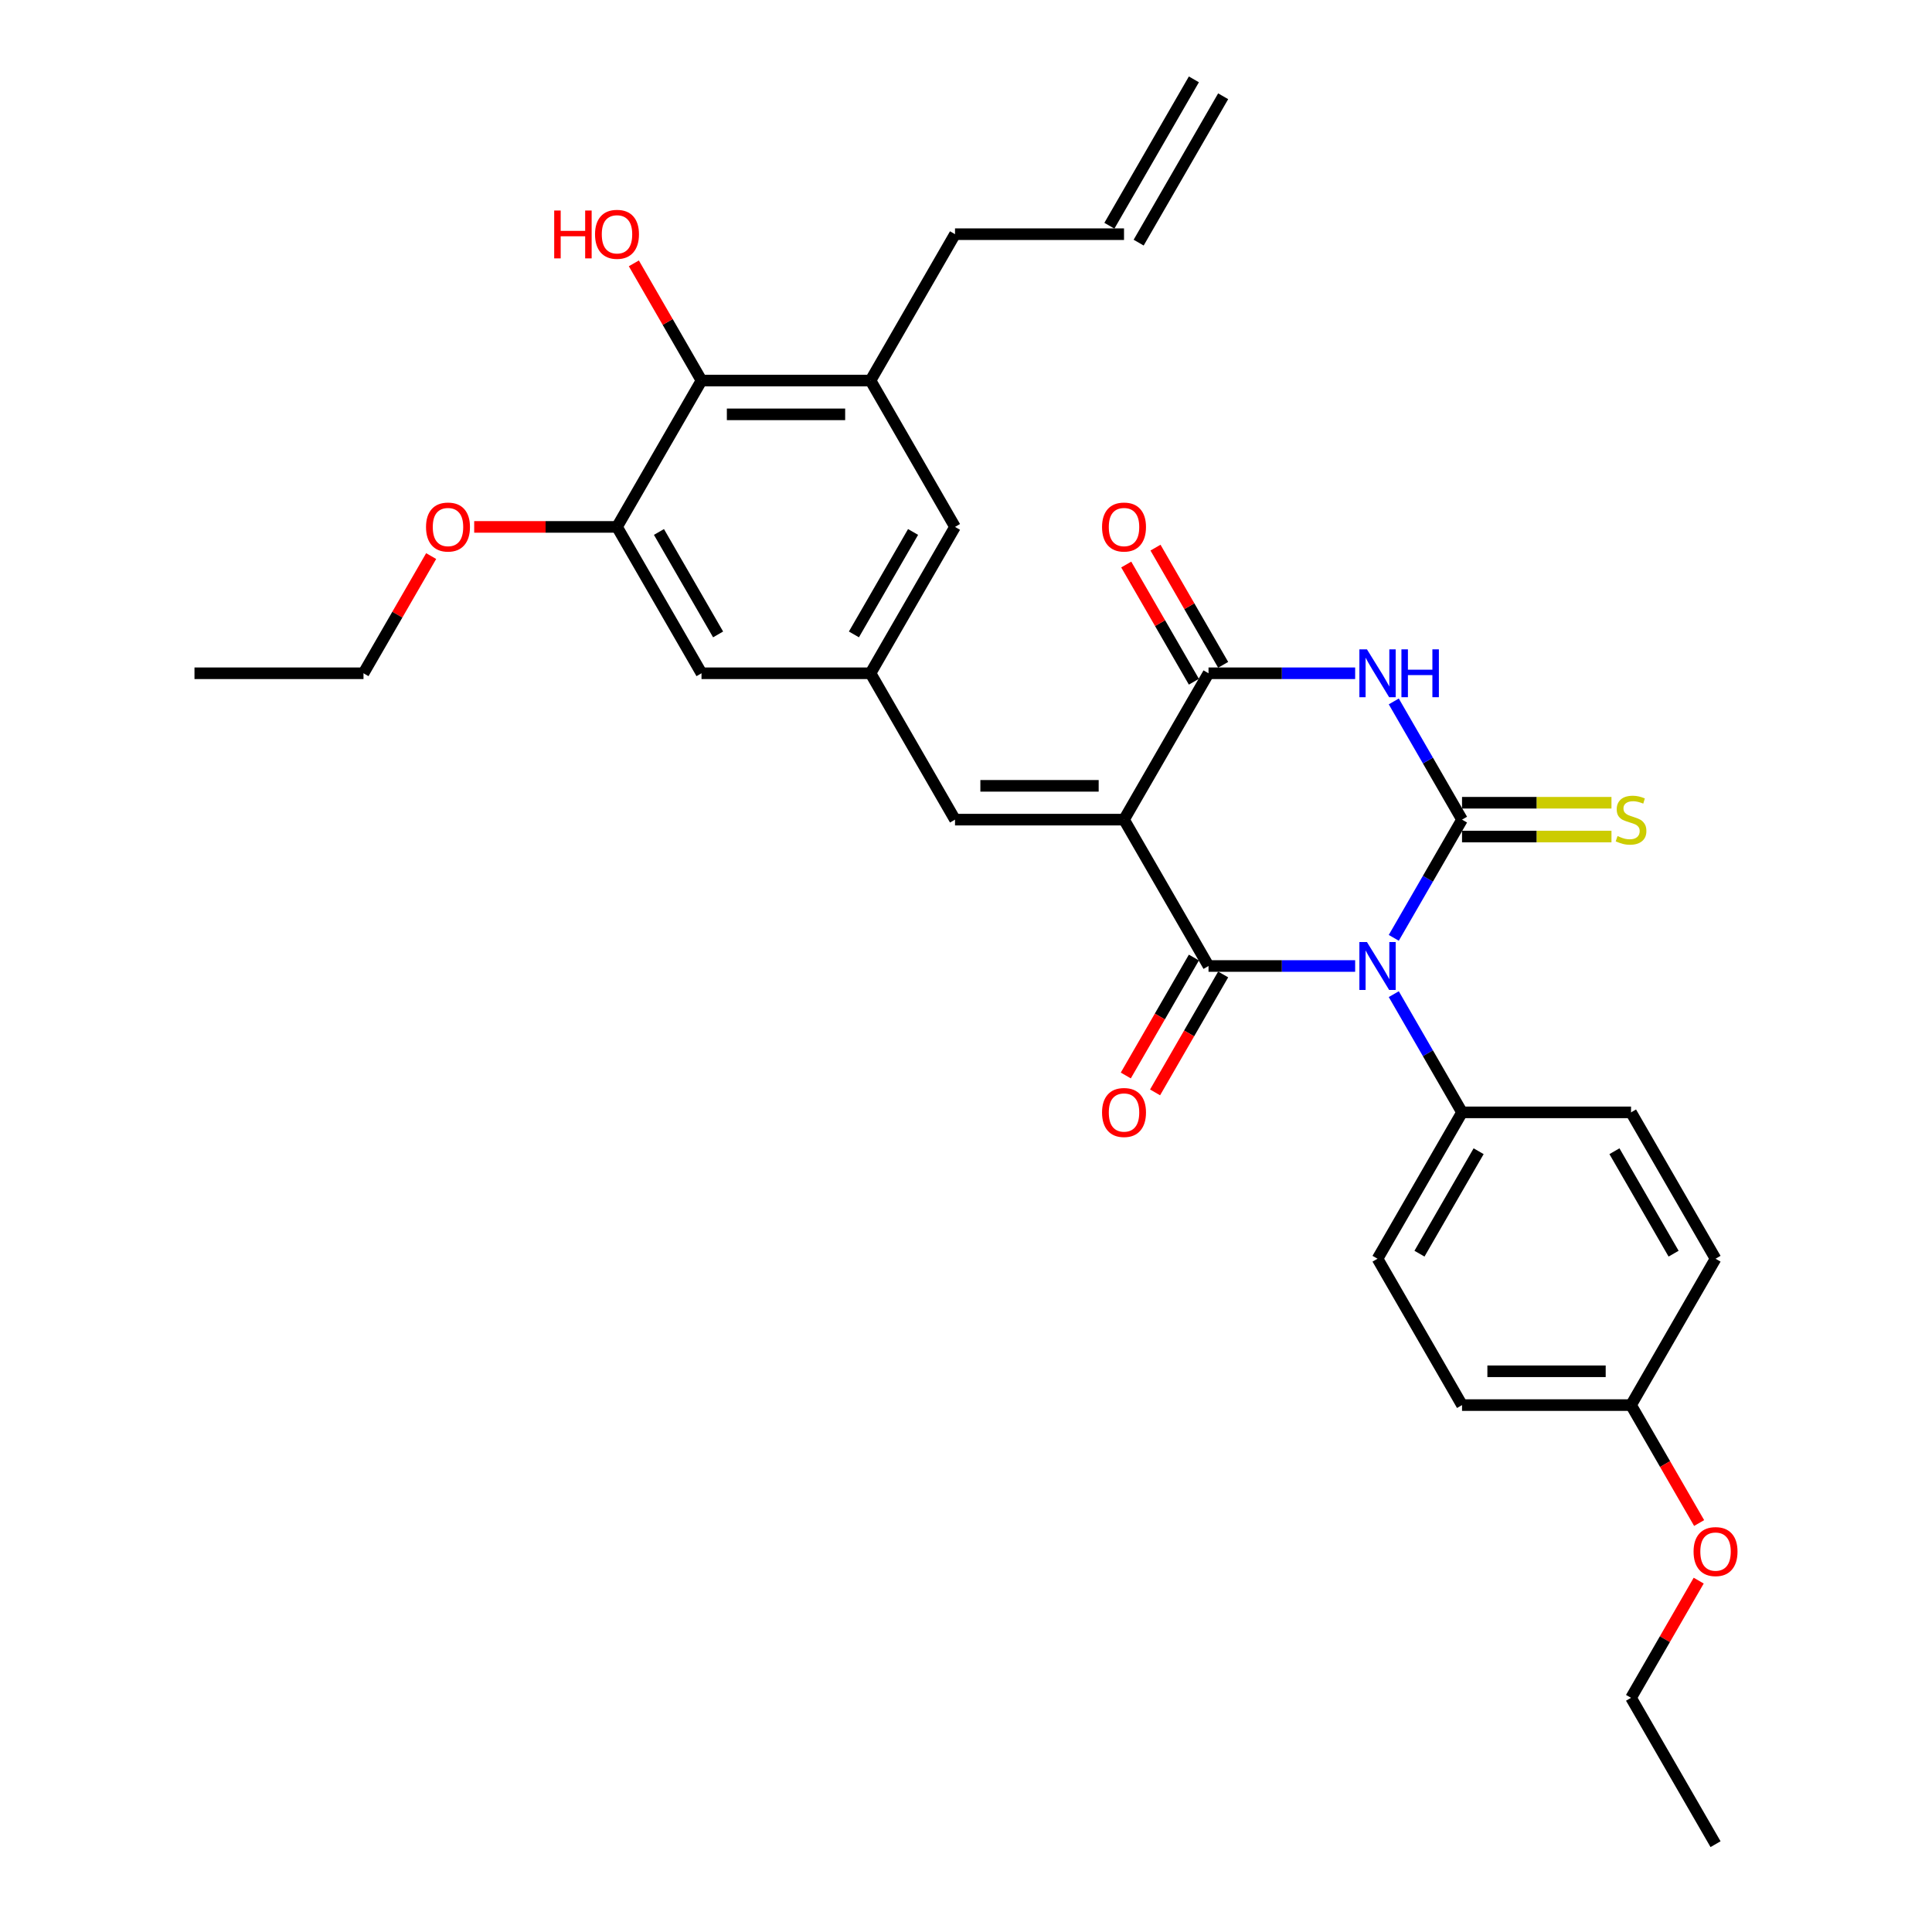 <?xml version='1.0' encoding='iso-8859-1'?>
<svg version='1.1' baseProfile='full'
              xmlns='http://www.w3.org/2000/svg'
                      xmlns:rdkit='http://www.rdkit.org/xml'
                      xmlns:xlink='http://www.w3.org/1999/xlink'
                  xml:space='preserve'
width='1000px' height='1000px' viewBox='0 0 1000 1000'>
<!-- END OF HEADER -->
<rect style='opacity:1.0;fill:#FFFFFF;stroke:none' width='1000' height='1000' x='0' y='0'> </rect>
<path class='bond-0' d='M 721.421,485.426 L 739.084,454.834' style='fill:none;fill-rule:evenodd;stroke:#0000FF;stroke-width:6px;stroke-linecap:butt;stroke-linejoin:miter;stroke-opacity:1' />
<path class='bond-0' d='M 739.084,454.834 L 756.746,424.242' style='fill:none;fill-rule:evenodd;stroke:#000000;stroke-width:6px;stroke-linecap:butt;stroke-linejoin:miter;stroke-opacity:1' />
<path class='bond-2' d='M 701.425,500 L 663.478,500' style='fill:none;fill-rule:evenodd;stroke:#0000FF;stroke-width:6px;stroke-linecap:butt;stroke-linejoin:miter;stroke-opacity:1' />
<path class='bond-2' d='M 663.478,500 L 625.53,500' style='fill:none;fill-rule:evenodd;stroke:#000000;stroke-width:6px;stroke-linecap:butt;stroke-linejoin:miter;stroke-opacity:1' />
<path class='bond-6' d='M 721.421,514.574 L 739.084,545.166' style='fill:none;fill-rule:evenodd;stroke:#0000FF;stroke-width:6px;stroke-linecap:butt;stroke-linejoin:miter;stroke-opacity:1' />
<path class='bond-6' d='M 739.084,545.166 L 756.746,575.758' style='fill:none;fill-rule:evenodd;stroke:#000000;stroke-width:6px;stroke-linecap:butt;stroke-linejoin:miter;stroke-opacity:1' />
<path class='bond-3' d='M 756.746,424.242 L 739.084,393.65' style='fill:none;fill-rule:evenodd;stroke:#000000;stroke-width:6px;stroke-linecap:butt;stroke-linejoin:miter;stroke-opacity:1' />
<path class='bond-3' d='M 739.084,393.65 L 721.421,363.059' style='fill:none;fill-rule:evenodd;stroke:#0000FF;stroke-width:6px;stroke-linecap:butt;stroke-linejoin:miter;stroke-opacity:1' />
<path class='bond-11' d='M 756.746,432.99 L 795.42,432.99' style='fill:none;fill-rule:evenodd;stroke:#000000;stroke-width:6px;stroke-linecap:butt;stroke-linejoin:miter;stroke-opacity:1' />
<path class='bond-11' d='M 795.42,432.99 L 834.093,432.99' style='fill:none;fill-rule:evenodd;stroke:#CCCC00;stroke-width:6px;stroke-linecap:butt;stroke-linejoin:miter;stroke-opacity:1' />
<path class='bond-11' d='M 756.746,415.495 L 795.42,415.495' style='fill:none;fill-rule:evenodd;stroke:#000000;stroke-width:6px;stroke-linecap:butt;stroke-linejoin:miter;stroke-opacity:1' />
<path class='bond-11' d='M 795.42,415.495 L 834.093,415.495' style='fill:none;fill-rule:evenodd;stroke:#CCCC00;stroke-width:6px;stroke-linecap:butt;stroke-linejoin:miter;stroke-opacity:1' />
<path class='bond-1' d='M 581.791,424.242 L 625.53,500' style='fill:none;fill-rule:evenodd;stroke:#000000;stroke-width:6px;stroke-linecap:butt;stroke-linejoin:miter;stroke-opacity:1' />
<path class='bond-4' d='M 581.791,424.242 L 625.53,348.485' style='fill:none;fill-rule:evenodd;stroke:#000000;stroke-width:6px;stroke-linecap:butt;stroke-linejoin:miter;stroke-opacity:1' />
<path class='bond-5' d='M 581.791,424.242 L 494.314,424.242' style='fill:none;fill-rule:evenodd;stroke:#000000;stroke-width:6px;stroke-linecap:butt;stroke-linejoin:miter;stroke-opacity:1' />
<path class='bond-5' d='M 568.67,406.747 L 507.436,406.747' style='fill:none;fill-rule:evenodd;stroke:#000000;stroke-width:6px;stroke-linecap:butt;stroke-linejoin:miter;stroke-opacity:1' />
<path class='bond-12' d='M 617.954,495.626 L 600.332,526.148' style='fill:none;fill-rule:evenodd;stroke:#000000;stroke-width:6px;stroke-linecap:butt;stroke-linejoin:miter;stroke-opacity:1' />
<path class='bond-12' d='M 600.332,526.148 L 582.71,556.67' style='fill:none;fill-rule:evenodd;stroke:#FF0000;stroke-width:6px;stroke-linecap:butt;stroke-linejoin:miter;stroke-opacity:1' />
<path class='bond-12' d='M 633.106,504.374 L 615.484,534.896' style='fill:none;fill-rule:evenodd;stroke:#000000;stroke-width:6px;stroke-linecap:butt;stroke-linejoin:miter;stroke-opacity:1' />
<path class='bond-12' d='M 615.484,534.896 L 597.862,565.418' style='fill:none;fill-rule:evenodd;stroke:#FF0000;stroke-width:6px;stroke-linecap:butt;stroke-linejoin:miter;stroke-opacity:1' />
<path class='bond-32' d='M 701.425,348.485 L 663.478,348.485' style='fill:none;fill-rule:evenodd;stroke:#0000FF;stroke-width:6px;stroke-linecap:butt;stroke-linejoin:miter;stroke-opacity:1' />
<path class='bond-32' d='M 663.478,348.485 L 625.53,348.485' style='fill:none;fill-rule:evenodd;stroke:#000000;stroke-width:6px;stroke-linecap:butt;stroke-linejoin:miter;stroke-opacity:1' />
<path class='bond-15' d='M 633.106,344.111 L 615.595,313.781' style='fill:none;fill-rule:evenodd;stroke:#000000;stroke-width:6px;stroke-linecap:butt;stroke-linejoin:miter;stroke-opacity:1' />
<path class='bond-15' d='M 615.595,313.781 L 598.084,283.452' style='fill:none;fill-rule:evenodd;stroke:#FF0000;stroke-width:6px;stroke-linecap:butt;stroke-linejoin:miter;stroke-opacity:1' />
<path class='bond-15' d='M 617.954,352.859 L 600.443,322.529' style='fill:none;fill-rule:evenodd;stroke:#000000;stroke-width:6px;stroke-linecap:butt;stroke-linejoin:miter;stroke-opacity:1' />
<path class='bond-15' d='M 600.443,322.529 L 582.933,292.2' style='fill:none;fill-rule:evenodd;stroke:#FF0000;stroke-width:6px;stroke-linecap:butt;stroke-linejoin:miter;stroke-opacity:1' />
<path class='bond-7' d='M 494.314,424.242 L 450.575,348.485' style='fill:none;fill-rule:evenodd;stroke:#000000;stroke-width:6px;stroke-linecap:butt;stroke-linejoin:miter;stroke-opacity:1' />
<path class='bond-16' d='M 756.746,575.758 L 713.007,651.515' style='fill:none;fill-rule:evenodd;stroke:#000000;stroke-width:6px;stroke-linecap:butt;stroke-linejoin:miter;stroke-opacity:1' />
<path class='bond-16' d='M 765.337,595.869 L 734.72,648.899' style='fill:none;fill-rule:evenodd;stroke:#000000;stroke-width:6px;stroke-linecap:butt;stroke-linejoin:miter;stroke-opacity:1' />
<path class='bond-17' d='M 756.746,575.758 L 844.223,575.758' style='fill:none;fill-rule:evenodd;stroke:#000000;stroke-width:6px;stroke-linecap:butt;stroke-linejoin:miter;stroke-opacity:1' />
<path class='bond-13' d='M 450.575,348.485 L 363.098,348.485' style='fill:none;fill-rule:evenodd;stroke:#000000;stroke-width:6px;stroke-linecap:butt;stroke-linejoin:miter;stroke-opacity:1' />
<path class='bond-14' d='M 450.575,348.485 L 494.314,272.727' style='fill:none;fill-rule:evenodd;stroke:#000000;stroke-width:6px;stroke-linecap:butt;stroke-linejoin:miter;stroke-opacity:1' />
<path class='bond-14' d='M 441.985,328.373 L 472.602,275.343' style='fill:none;fill-rule:evenodd;stroke:#000000;stroke-width:6px;stroke-linecap:butt;stroke-linejoin:miter;stroke-opacity:1' />
<path class='bond-8' d='M 363.098,196.97 L 450.575,196.97' style='fill:none;fill-rule:evenodd;stroke:#000000;stroke-width:6px;stroke-linecap:butt;stroke-linejoin:miter;stroke-opacity:1' />
<path class='bond-8' d='M 376.22,214.465 L 437.454,214.465' style='fill:none;fill-rule:evenodd;stroke:#000000;stroke-width:6px;stroke-linecap:butt;stroke-linejoin:miter;stroke-opacity:1' />
<path class='bond-20' d='M 363.098,196.97 L 345.587,166.64' style='fill:none;fill-rule:evenodd;stroke:#000000;stroke-width:6px;stroke-linecap:butt;stroke-linejoin:miter;stroke-opacity:1' />
<path class='bond-20' d='M 345.587,166.64 L 328.077,136.311' style='fill:none;fill-rule:evenodd;stroke:#FF0000;stroke-width:6px;stroke-linecap:butt;stroke-linejoin:miter;stroke-opacity:1' />
<path class='bond-33' d='M 363.098,196.97 L 319.359,272.727' style='fill:none;fill-rule:evenodd;stroke:#000000;stroke-width:6px;stroke-linecap:butt;stroke-linejoin:miter;stroke-opacity:1' />
<path class='bond-9' d='M 319.359,272.727 L 363.098,348.485' style='fill:none;fill-rule:evenodd;stroke:#000000;stroke-width:6px;stroke-linecap:butt;stroke-linejoin:miter;stroke-opacity:1' />
<path class='bond-9' d='M 341.072,275.343 L 371.689,328.373' style='fill:none;fill-rule:evenodd;stroke:#000000;stroke-width:6px;stroke-linecap:butt;stroke-linejoin:miter;stroke-opacity:1' />
<path class='bond-21' d='M 319.359,272.727 L 282.4,272.727' style='fill:none;fill-rule:evenodd;stroke:#000000;stroke-width:6px;stroke-linecap:butt;stroke-linejoin:miter;stroke-opacity:1' />
<path class='bond-21' d='M 282.4,272.727 L 245.441,272.727' style='fill:none;fill-rule:evenodd;stroke:#FF0000;stroke-width:6px;stroke-linecap:butt;stroke-linejoin:miter;stroke-opacity:1' />
<path class='bond-10' d='M 450.575,196.97 L 494.314,272.727' style='fill:none;fill-rule:evenodd;stroke:#000000;stroke-width:6px;stroke-linecap:butt;stroke-linejoin:miter;stroke-opacity:1' />
<path class='bond-25' d='M 450.575,196.97 L 494.314,121.212' style='fill:none;fill-rule:evenodd;stroke:#000000;stroke-width:6px;stroke-linecap:butt;stroke-linejoin:miter;stroke-opacity:1' />
<path class='bond-23' d='M 713.007,651.515 L 756.746,727.273' style='fill:none;fill-rule:evenodd;stroke:#000000;stroke-width:6px;stroke-linecap:butt;stroke-linejoin:miter;stroke-opacity:1' />
<path class='bond-24' d='M 844.223,575.758 L 887.962,651.515' style='fill:none;fill-rule:evenodd;stroke:#000000;stroke-width:6px;stroke-linecap:butt;stroke-linejoin:miter;stroke-opacity:1' />
<path class='bond-24' d='M 835.633,595.869 L 866.25,648.899' style='fill:none;fill-rule:evenodd;stroke:#000000;stroke-width:6px;stroke-linecap:butt;stroke-linejoin:miter;stroke-opacity:1' />
<path class='bond-18' d='M 581.791,121.212 L 494.314,121.212' style='fill:none;fill-rule:evenodd;stroke:#000000;stroke-width:6px;stroke-linecap:butt;stroke-linejoin:miter;stroke-opacity:1' />
<path class='bond-19' d='M 589.367,125.586 L 633.106,49.828' style='fill:none;fill-rule:evenodd;stroke:#000000;stroke-width:6px;stroke-linecap:butt;stroke-linejoin:miter;stroke-opacity:1' />
<path class='bond-19' d='M 574.216,116.838 L 617.954,41.081' style='fill:none;fill-rule:evenodd;stroke:#000000;stroke-width:6px;stroke-linecap:butt;stroke-linejoin:miter;stroke-opacity:1' />
<path class='bond-27' d='M 223.165,287.826 L 205.654,318.155' style='fill:none;fill-rule:evenodd;stroke:#FF0000;stroke-width:6px;stroke-linecap:butt;stroke-linejoin:miter;stroke-opacity:1' />
<path class='bond-27' d='M 205.654,318.155 L 188.143,348.485' style='fill:none;fill-rule:evenodd;stroke:#000000;stroke-width:6px;stroke-linecap:butt;stroke-linejoin:miter;stroke-opacity:1' />
<path class='bond-22' d='M 844.223,727.273 L 887.962,651.515' style='fill:none;fill-rule:evenodd;stroke:#000000;stroke-width:6px;stroke-linecap:butt;stroke-linejoin:miter;stroke-opacity:1' />
<path class='bond-26' d='M 844.223,727.273 L 861.845,757.795' style='fill:none;fill-rule:evenodd;stroke:#000000;stroke-width:6px;stroke-linecap:butt;stroke-linejoin:miter;stroke-opacity:1' />
<path class='bond-26' d='M 861.845,757.795 L 879.467,788.317' style='fill:none;fill-rule:evenodd;stroke:#FF0000;stroke-width:6px;stroke-linecap:butt;stroke-linejoin:miter;stroke-opacity:1' />
<path class='bond-31' d='M 844.223,727.273 L 756.746,727.273' style='fill:none;fill-rule:evenodd;stroke:#000000;stroke-width:6px;stroke-linecap:butt;stroke-linejoin:miter;stroke-opacity:1' />
<path class='bond-31' d='M 831.102,709.777 L 769.868,709.777' style='fill:none;fill-rule:evenodd;stroke:#000000;stroke-width:6px;stroke-linecap:butt;stroke-linejoin:miter;stroke-opacity:1' />
<path class='bond-28' d='M 879.245,818.129 L 861.734,848.458' style='fill:none;fill-rule:evenodd;stroke:#FF0000;stroke-width:6px;stroke-linecap:butt;stroke-linejoin:miter;stroke-opacity:1' />
<path class='bond-28' d='M 861.734,848.458 L 844.223,878.788' style='fill:none;fill-rule:evenodd;stroke:#000000;stroke-width:6px;stroke-linecap:butt;stroke-linejoin:miter;stroke-opacity:1' />
<path class='bond-29' d='M 188.143,348.485 L 100.666,348.485' style='fill:none;fill-rule:evenodd;stroke:#000000;stroke-width:6px;stroke-linecap:butt;stroke-linejoin:miter;stroke-opacity:1' />
<path class='bond-30' d='M 844.223,878.788 L 887.962,954.545' style='fill:none;fill-rule:evenodd;stroke:#000000;stroke-width:6px;stroke-linecap:butt;stroke-linejoin:miter;stroke-opacity:1' />
<path  class='atom-0' d='M 707.531 487.613
L 715.649 500.735
Q 716.454 502.029, 717.749 504.374
Q 719.043 506.718, 719.113 506.858
L 719.113 487.613
L 722.402 487.613
L 722.402 512.387
L 719.008 512.387
L 710.295 498.041
Q 709.281 496.361, 708.196 494.436
Q 707.146 492.512, 706.831 491.917
L 706.831 512.387
L 703.612 512.387
L 703.612 487.613
L 707.531 487.613
' fill='#0000FF'/>
<path  class='atom-4' d='M 707.531 336.098
L 715.649 349.22
Q 716.454 350.514, 717.749 352.859
Q 719.043 355.203, 719.113 355.343
L 719.113 336.098
L 722.402 336.098
L 722.402 360.872
L 719.008 360.872
L 710.295 346.525
Q 709.281 344.846, 708.196 342.921
Q 707.146 340.997, 706.831 340.402
L 706.831 360.872
L 703.612 360.872
L 703.612 336.098
L 707.531 336.098
' fill='#0000FF'/>
<path  class='atom-4' d='M 725.377 336.098
L 728.736 336.098
L 728.736 346.63
L 741.402 346.63
L 741.402 336.098
L 744.762 336.098
L 744.762 360.872
L 741.402 360.872
L 741.402 349.43
L 728.736 349.43
L 728.736 360.872
L 725.377 360.872
L 725.377 336.098
' fill='#0000FF'/>
<path  class='atom-12' d='M 837.225 432.745
Q 837.505 432.85, 838.66 433.34
Q 839.814 433.83, 841.074 434.145
Q 842.369 434.425, 843.628 434.425
Q 845.973 434.425, 847.337 433.305
Q 848.702 432.15, 848.702 430.156
Q 848.702 428.791, 848.002 427.951
Q 847.337 427.112, 846.288 426.657
Q 845.238 426.202, 843.488 425.677
Q 841.284 425.012, 839.954 424.382
Q 838.66 423.753, 837.715 422.423
Q 836.805 421.093, 836.805 418.854
Q 836.805 415.74, 838.905 413.815
Q 841.039 411.891, 845.238 411.891
Q 848.107 411.891, 851.361 413.255
L 850.557 415.95
Q 847.582 414.725, 845.343 414.725
Q 842.929 414.725, 841.599 415.74
Q 840.269 416.719, 840.304 418.434
Q 840.304 419.764, 840.969 420.568
Q 841.669 421.373, 842.649 421.828
Q 843.663 422.283, 845.343 422.808
Q 847.582 423.508, 848.912 424.207
Q 850.242 424.907, 851.186 426.342
Q 852.166 427.742, 852.166 430.156
Q 852.166 433.585, 849.857 435.44
Q 847.582 437.259, 843.768 437.259
Q 841.564 437.259, 839.884 436.769
Q 838.24 436.314, 836.28 435.51
L 837.225 432.745
' fill='#CCCC00'/>
<path  class='atom-13' d='M 570.419 575.828
Q 570.419 569.879, 573.358 566.555
Q 576.298 563.231, 581.791 563.231
Q 587.285 563.231, 590.224 566.555
Q 593.163 569.879, 593.163 575.828
Q 593.163 581.846, 590.189 585.275
Q 587.215 588.669, 581.791 588.669
Q 576.333 588.669, 573.358 585.275
Q 570.419 581.881, 570.419 575.828
M 581.791 585.87
Q 585.57 585.87, 587.6 583.351
Q 589.664 580.796, 589.664 575.828
Q 589.664 570.964, 587.6 568.514
Q 585.57 566.03, 581.791 566.03
Q 578.012 566.03, 575.948 568.479
Q 573.918 570.929, 573.918 575.828
Q 573.918 580.831, 575.948 583.351
Q 578.012 585.87, 581.791 585.87
' fill='#FF0000'/>
<path  class='atom-16' d='M 570.419 272.797
Q 570.419 266.849, 573.358 263.525
Q 576.298 260.201, 581.791 260.201
Q 587.285 260.201, 590.224 263.525
Q 593.163 266.849, 593.163 272.797
Q 593.163 278.816, 590.189 282.245
Q 587.215 285.639, 581.791 285.639
Q 576.333 285.639, 573.358 282.245
Q 570.419 278.851, 570.419 272.797
M 581.791 282.84
Q 585.57 282.84, 587.6 280.32
Q 589.664 277.766, 589.664 272.797
Q 589.664 267.934, 587.6 265.484
Q 585.57 263, 581.791 263
Q 578.012 263, 575.948 265.449
Q 573.918 267.899, 573.918 272.797
Q 573.918 277.801, 575.948 280.32
Q 578.012 282.84, 581.791 282.84
' fill='#FF0000'/>
<path  class='atom-21' d='M 286.853 108.965
L 290.212 108.965
L 290.212 119.498
L 302.879 119.498
L 302.879 108.965
L 306.238 108.965
L 306.238 133.739
L 302.879 133.739
L 302.879 122.297
L 290.212 122.297
L 290.212 133.739
L 286.853 133.739
L 286.853 108.965
' fill='#FF0000'/>
<path  class='atom-21' d='M 307.987 121.282
Q 307.987 115.334, 310.927 112.01
Q 313.866 108.685, 319.359 108.685
Q 324.853 108.685, 327.792 112.01
Q 330.731 115.334, 330.731 121.282
Q 330.731 127.301, 327.757 130.73
Q 324.783 134.124, 319.359 134.124
Q 313.901 134.124, 310.927 130.73
Q 307.987 127.336, 307.987 121.282
M 319.359 131.324
Q 323.138 131.324, 325.168 128.805
Q 327.232 126.251, 327.232 121.282
Q 327.232 116.418, 325.168 113.969
Q 323.138 111.485, 319.359 111.485
Q 315.58 111.485, 313.516 113.934
Q 311.486 116.383, 311.486 121.282
Q 311.486 126.286, 313.516 128.805
Q 315.58 131.324, 319.359 131.324
' fill='#FF0000'/>
<path  class='atom-22' d='M 220.51 272.797
Q 220.51 266.849, 223.449 263.525
Q 226.388 260.201, 231.882 260.201
Q 237.376 260.201, 240.315 263.525
Q 243.254 266.849, 243.254 272.797
Q 243.254 278.816, 240.28 282.245
Q 237.306 285.639, 231.882 285.639
Q 226.423 285.639, 223.449 282.245
Q 220.51 278.851, 220.51 272.797
M 231.882 282.84
Q 235.661 282.84, 237.691 280.32
Q 239.755 277.766, 239.755 272.797
Q 239.755 267.934, 237.691 265.484
Q 235.661 263, 231.882 263
Q 228.103 263, 226.039 265.449
Q 224.009 267.899, 224.009 272.797
Q 224.009 277.801, 226.039 280.32
Q 228.103 282.84, 231.882 282.84
' fill='#FF0000'/>
<path  class='atom-27' d='M 876.59 803.1
Q 876.59 797.152, 879.529 793.828
Q 882.468 790.504, 887.962 790.504
Q 893.455 790.504, 896.395 793.828
Q 899.334 797.152, 899.334 803.1
Q 899.334 809.119, 896.36 812.548
Q 893.385 815.942, 887.962 815.942
Q 882.503 815.942, 879.529 812.548
Q 876.59 809.154, 876.59 803.1
M 887.962 813.143
Q 891.741 813.143, 893.77 810.623
Q 895.835 808.069, 895.835 803.1
Q 895.835 798.237, 893.77 795.787
Q 891.741 793.303, 887.962 793.303
Q 884.183 793.303, 882.118 795.752
Q 880.089 798.202, 880.089 803.1
Q 880.089 808.104, 882.118 810.623
Q 884.183 813.143, 887.962 813.143
' fill='#FF0000'/>
</svg>
